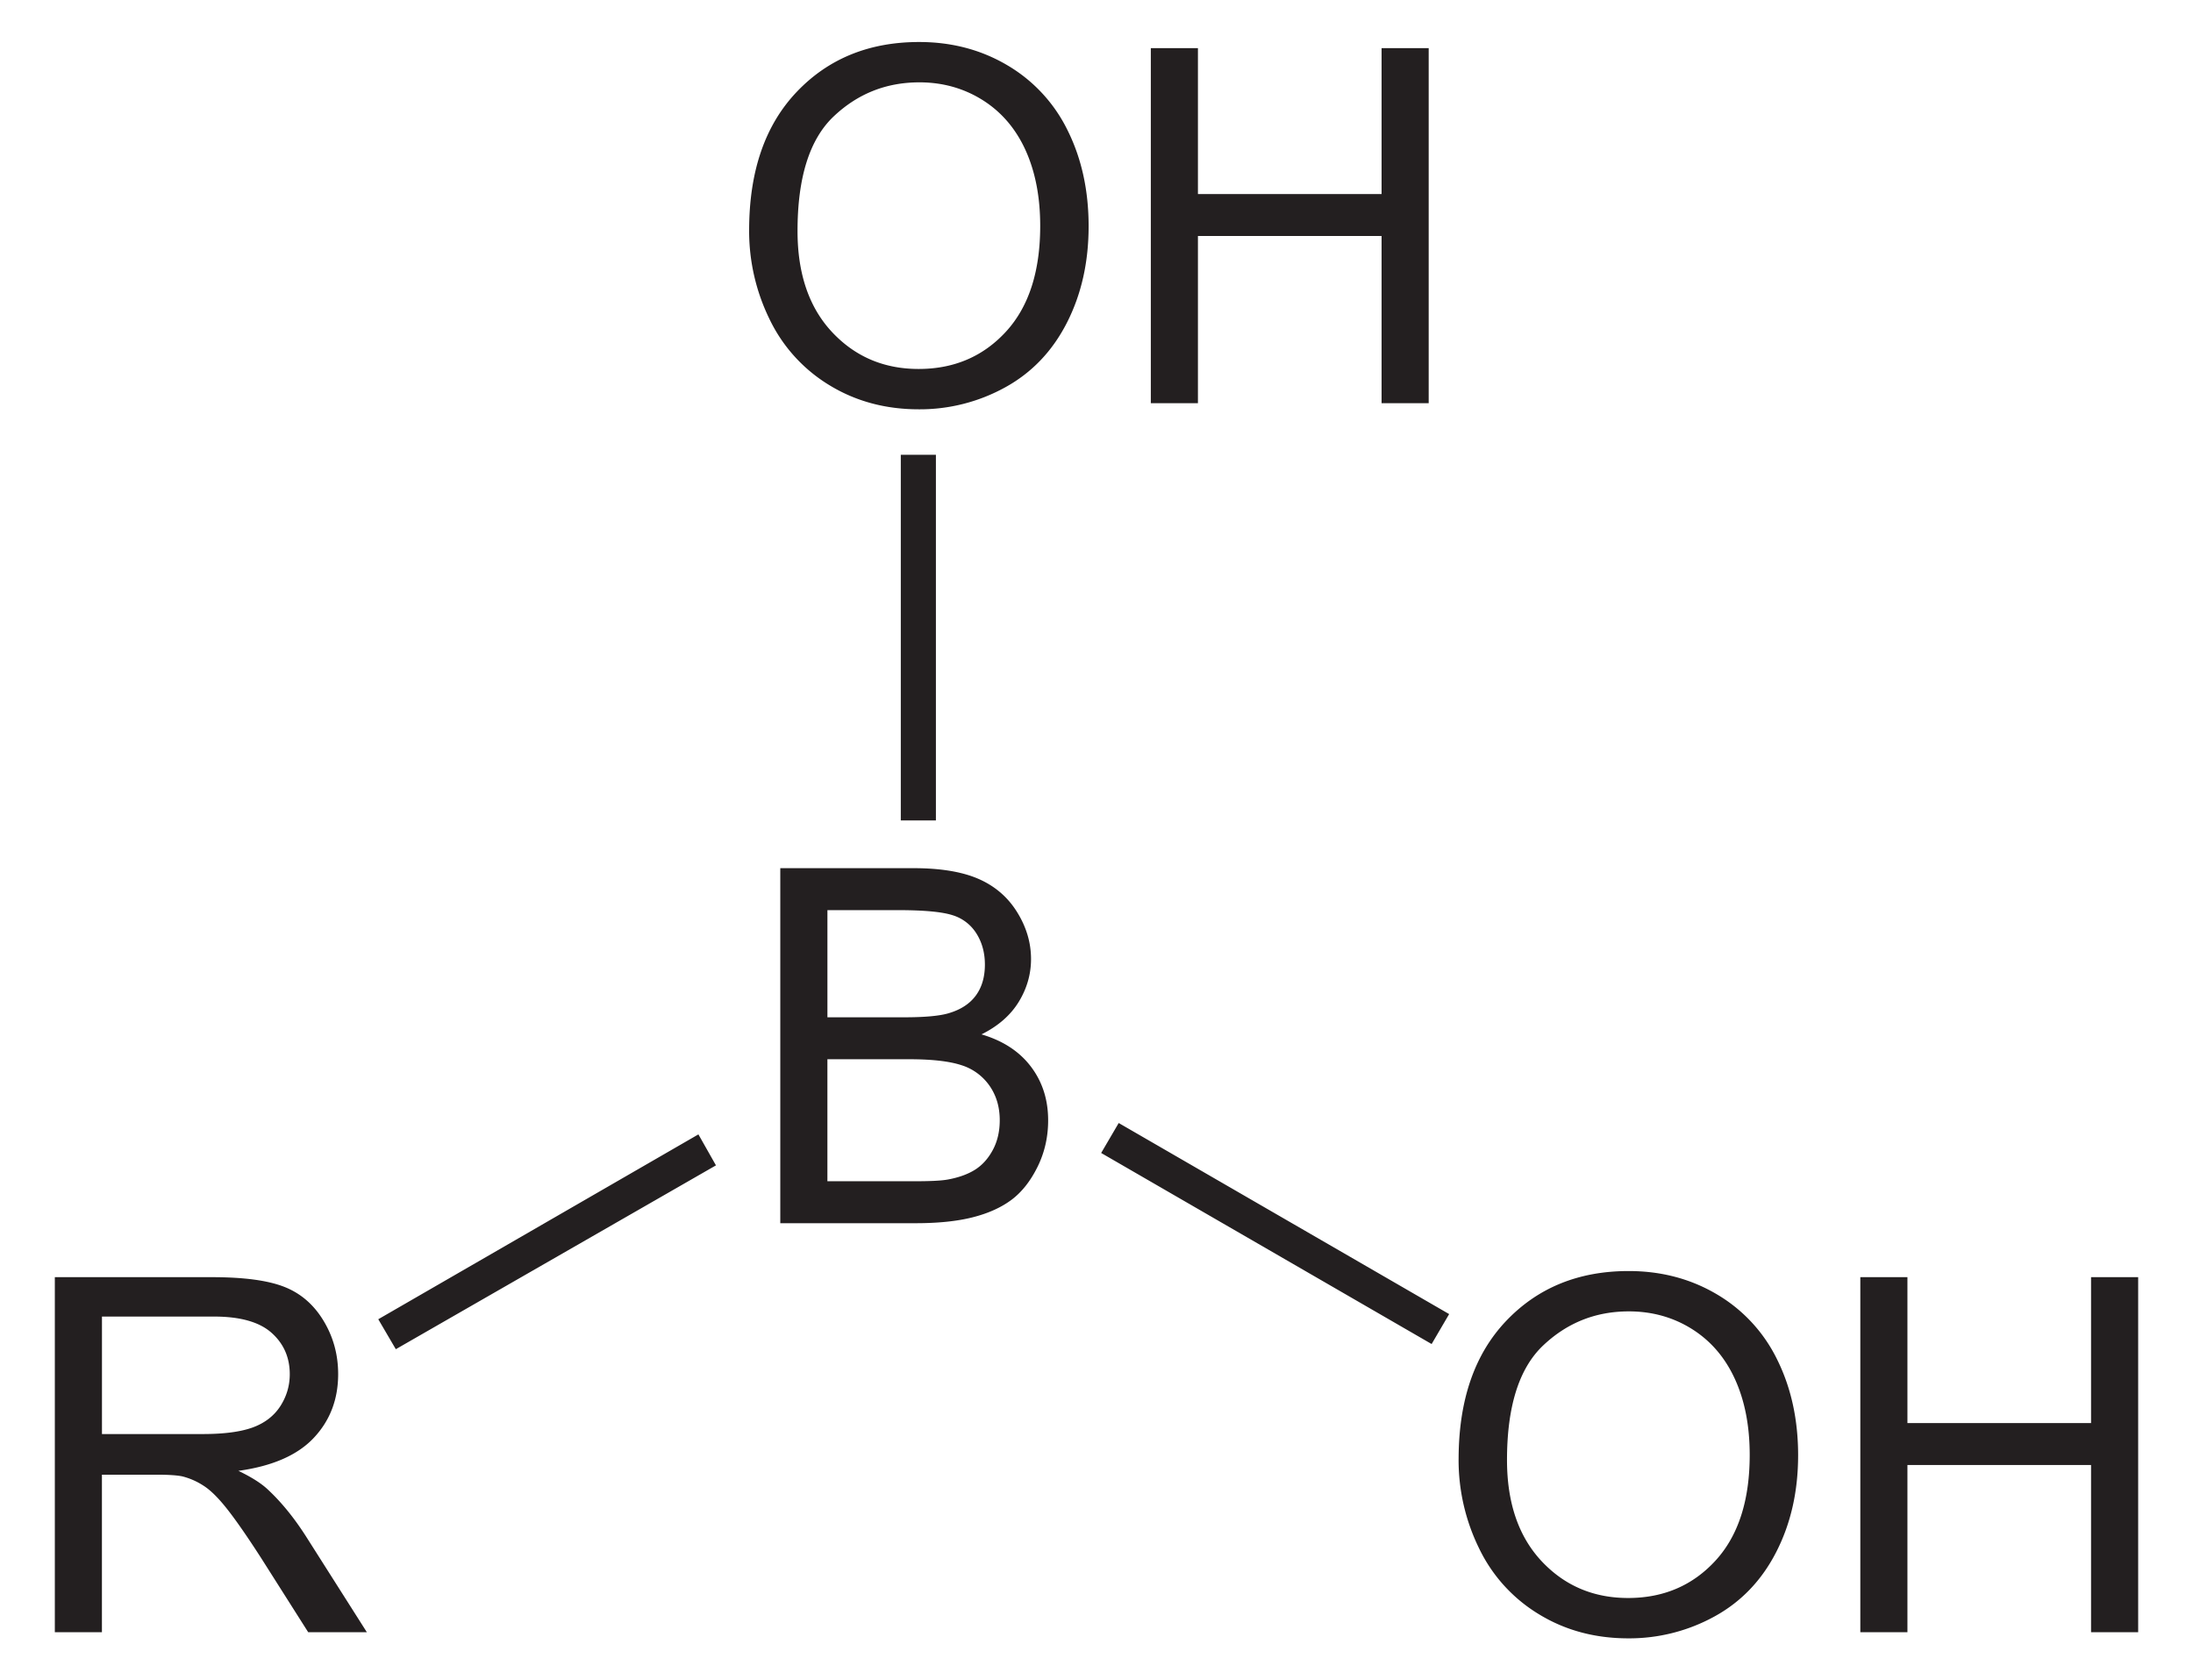 <svg xmlns="http://www.w3.org/2000/svg" width="100.869" height="77.281" style="overflow:visible;enable-background:new 0 0 100.869 77.281" xml:space="preserve"><path d="M35.89 56.257V39.928h6.123c1.248 0 2.247.166 3 .496.754.33 1.344.839 1.77 1.526.427.687.64 1.406.64 2.156 0 .699-.189 1.357-.567 1.974-.378.615-.949 1.114-1.712 1.492.986.29 1.742.783 2.272 1.481.53.698.794 1.522.794 2.472 0 .765-.161 1.475-.484 2.132-.323.656-.722 1.163-1.196 1.52-.475.356-1.07.625-1.786.807-.717.183-1.594.273-2.633.273h-6.22zm2.167-9.47h3.528c.956 0 1.642-.063 2.058-.19.55-.163.963-.433 1.241-.811.278-.378.417-.853.417-1.424 0-.54-.13-1.018-.39-1.43a1.972 1.972 0 0 0-1.112-.845c-.482-.152-1.309-.228-2.481-.228h-3.26v4.927zm0 7.54h4.064c.697 0 1.187-.026 1.47-.078.496-.09.912-.238 1.247-.446.334-.208.609-.51.823-.907.215-.397.323-.855.323-1.375 0-.609-.157-1.137-.47-1.586a2.471 2.471 0 0 0-1.297-.947c-.553-.181-1.348-.272-2.387-.272h-3.773v5.61zM34.457 10.595c0-2.71.728-4.83 2.183-6.363 1.455-1.533 3.334-2.3 5.635-2.3 1.508 0 2.867.36 4.077 1.08a7.065 7.065 0 0 1 2.768 3.013c.636 1.288.952 2.749.952 4.381 0 1.656-.334 3.137-1.002 4.443-.668 1.306-1.615 2.296-2.84 2.968a8.12 8.12 0 0 1-3.966 1.008c-1.537 0-2.91-.372-4.121-1.113a7.172 7.172 0 0 1-2.751-3.04 9.203 9.203 0 0 1-.935-4.077zm2.226.028c0 1.966.529 3.516 1.587 4.648 1.059 1.132 2.387 1.698 3.983 1.698 1.626 0 2.965-.572 4.016-1.715 1.05-1.143 1.576-2.765 1.576-4.865 0-1.328-.224-2.488-.673-3.479-.45-.99-1.107-1.76-1.972-2.305-.866-.545-1.837-.818-2.913-.818-1.53 0-2.846.526-3.95 1.575-1.102 1.05-1.654 2.805-1.654 5.26zM52.933 18.542V2.214H55.1v6.71h8.447v-6.71h2.167v16.329h-2.167v-7.69H55.1v7.69h-2.167v-.001zM41.433 20.917h1.615v16.815h-1.615V20.917zM67.09 67.12c0-2.71.727-4.83 2.182-6.363 1.456-1.533 3.334-2.3 5.637-2.3 1.507 0 2.866.36 4.076 1.08a7.07 7.07 0 0 1 2.768 3.013c.635 1.288.953 2.749.953 4.381 0 1.656-.335 3.137-1.004 4.443-.668 1.306-1.615 2.296-2.84 2.968a8.125 8.125 0 0 1-3.965 1.008c-1.538 0-2.91-.371-4.12-1.113a7.16 7.16 0 0 1-2.752-3.04 9.217 9.217 0 0 1-.936-4.077zm2.226.028c0 1.966.53 3.516 1.587 4.648 1.059 1.131 2.386 1.698 3.983 1.698 1.626 0 2.965-.572 4.016-1.715 1.05-1.143 1.577-2.765 1.577-4.865 0-1.328-.224-2.488-.675-3.479-.45-.99-1.107-1.76-1.971-2.305-.865-.545-1.837-.818-2.913-.818-1.53 0-2.846.526-3.95 1.576-1.103 1.05-1.654 2.804-1.654 5.26zM85.567 75.067V58.739h2.167v6.71h8.446v-6.71h2.167v16.329H96.18v-7.69h-8.446v7.69h-2.167v-.001zM66.655 60.437l-.806 1.377-15.2-8.787.807-1.378 15.2 8.788zM2.522 75.067V58.739h7.233c1.452 0 2.555.147 3.31.441.756.294 1.36.811 1.811 1.555.452.744.678 1.564.678 2.464 0 1.159-.374 2.136-1.122 2.931-.748.795-1.903 1.3-3.467 1.516.572.274 1.005.545 1.303.812.63.576 1.226 1.3 1.786 2.17l2.82 4.44h-2.698l-2.154-3.395c-.63-.979-1.149-1.728-1.556-2.247-.408-.52-.772-.883-1.095-1.09a3.234 3.234 0 0 0-.983-.435c-.245-.052-.645-.078-1.2-.078h-2.5v7.244H2.523zm2.167-9.113h4.633c.985 0 1.754-.102 2.31-.306.553-.205.975-.532 1.264-.98.288-.45.432-.938.432-1.466 0-.772-.28-1.407-.838-1.904-.559-.498-1.441-.747-2.647-.747H4.69v5.403zM18.206 62.052l-.807-1.378 14.725-8.502.807 1.425-14.725 8.455z" style="fill:#231f20"/></svg>